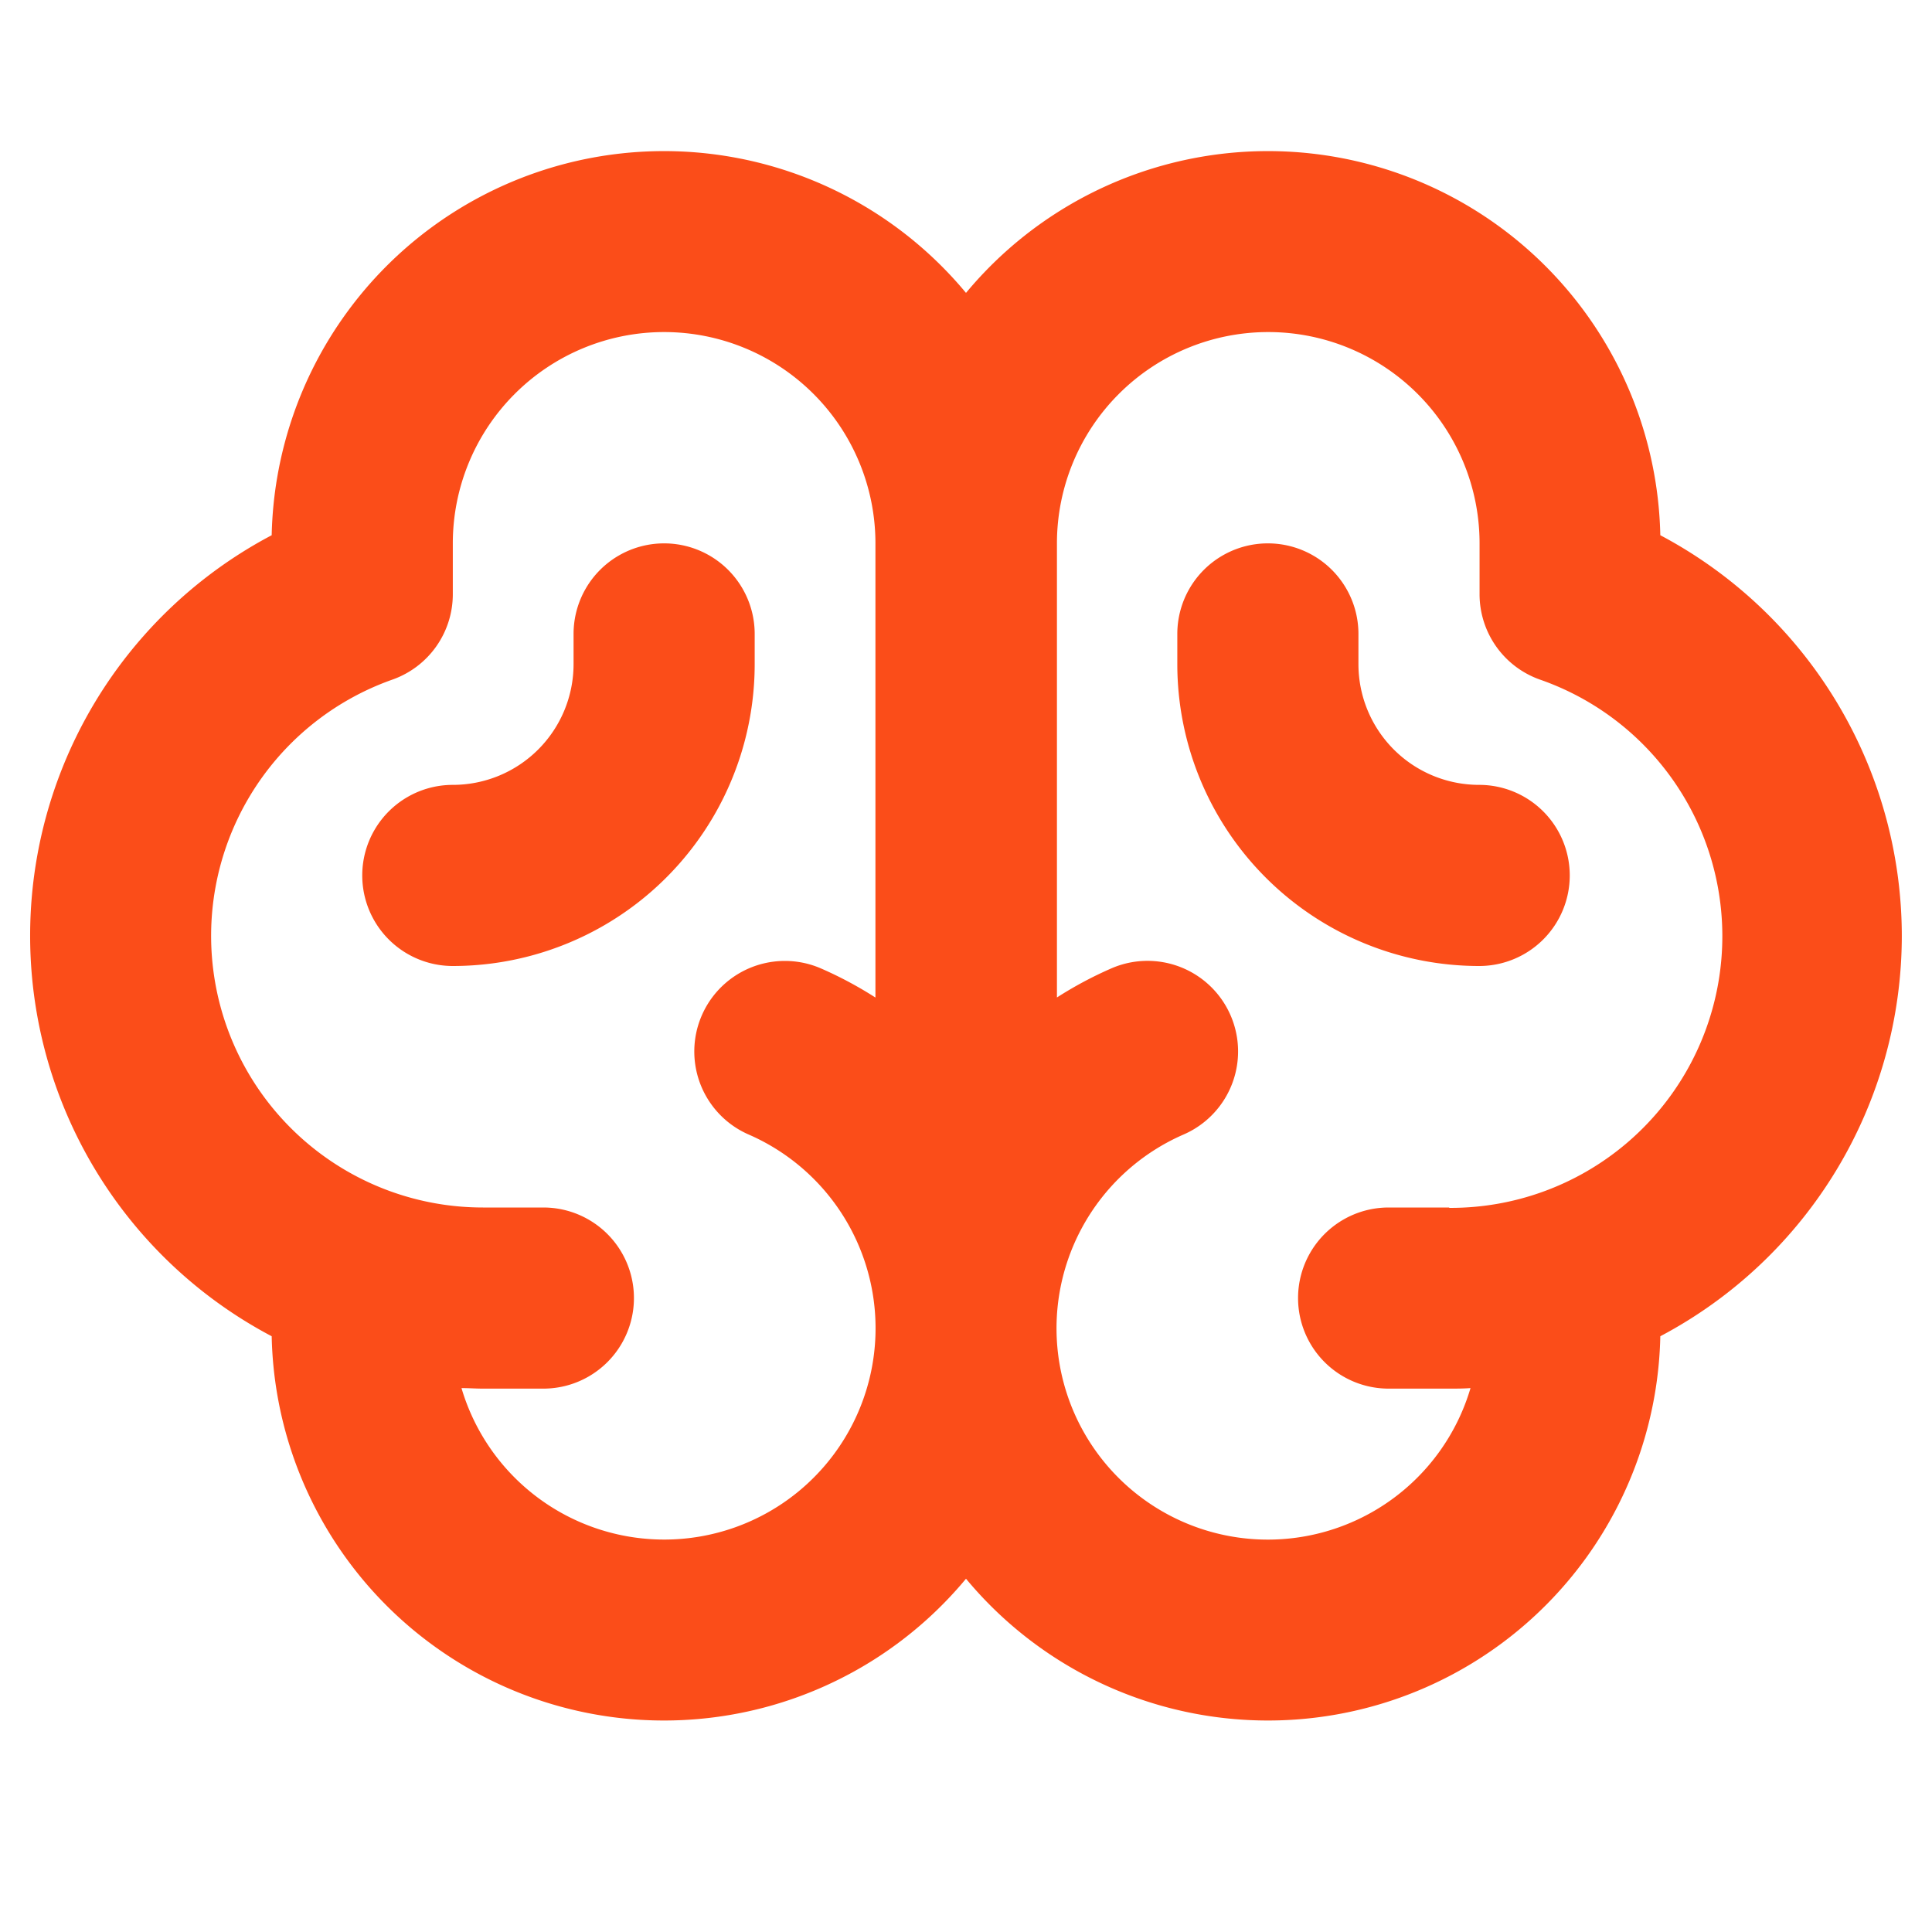 <svg xmlns="http://www.w3.org/2000/svg" width="96" height="96" fill="#fb4d19" viewBox="0 0 256 256"><path d="M252,124a60.14,60.14,0,0,0-32-53.08,52,52,0,0,0-92-32.11A52,52,0,0,0,36,70.92a60,60,0,0,0,0,106.14,52,52,0,0,0,92,32.13,52,52,0,0,0,92-32.13A60.05,60.05,0,0,0,252,124ZM88,204a28,28,0,0,1-26.85-20.07c1,0,1.89.07,2.85.07h8a12,12,0,0,0,0-24H64A36,36,0,0,1,52,90.05a12,12,0,0,0,8-11.32V72a28,28,0,0,1,56,0v60.18a51.61,51.61,0,0,0-7.2-3.85,12,12,0,1,0-9.6,22A28,28,0,0,1,88,204Zm104-44h-8a12,12,0,0,0,0,24h8c1,0,1.9,0,2.85-.07a28,28,0,1,1-38-33.61,12,12,0,1,0-9.6-22,51.61,51.61,0,0,0-7.2,3.85V72a28,28,0,0,1,56,0v6.73a12,12,0,0,0,8,11.32,36,36,0,0,1-12,70Zm16-44a12,12,0,0,1-12,12,40,40,0,0,1-40-40V84a12,12,0,0,1,24,0v4a16,16,0,0,0,16,16A12,12,0,0,1,208,116ZM100,88a40,40,0,0,1-40,40,12,12,0,0,1,0-24A16,16,0,0,0,76,88V84a12,12,0,0,1,24,0Z"></path></svg>